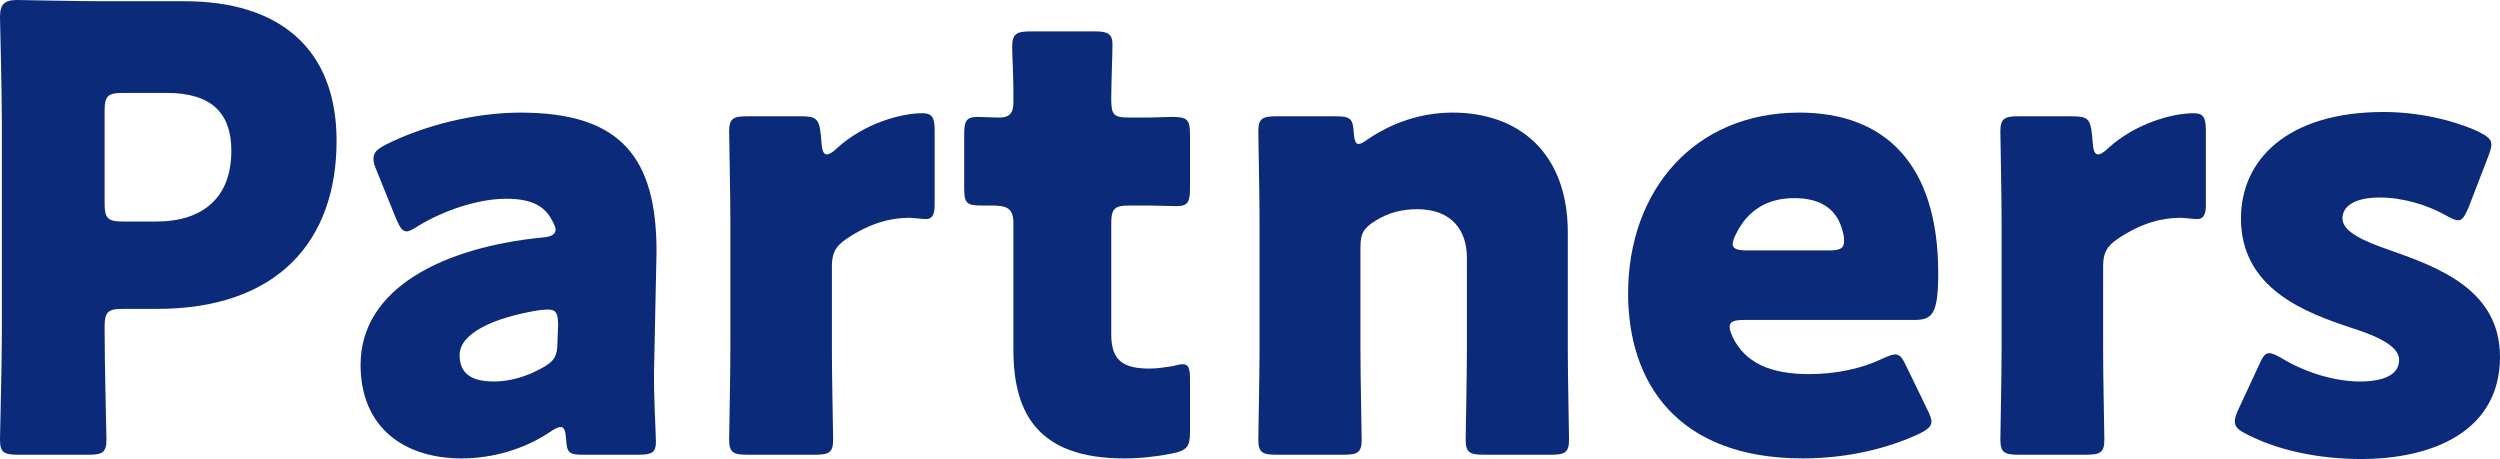 <?xml version="1.0" encoding="UTF-8"?>
<svg id="_レイヤー_2" data-name="レイヤー 2" xmlns="http://www.w3.org/2000/svg" viewBox="0 0 121.89 22.38">
  <defs>
    <style>
      .cls-1 {
        fill: #0c2a7a;
      }
    </style>
  </defs>
  <g id="_レイヤー_1-2" data-name="レイヤー 1">
    <g>
      <path class="cls-1" d="m.87,22.17c-.69,0-.87-.12-.87-.75,0-.21.09-3.66.09-5.25V5.97c0-1.59-.09-4.92-.09-5.13C0,.21.21,0,.84,0c.21,0,2.85.06,4.23.06h3.93c4.59,0,7.41,2.28,7.41,6.81,0,4.86-2.85,8.19-8.76,8.19h-1.65c-.75,0-.9.15-.9.9,0,1.83.09,5.25.09,5.46,0,.63-.18.75-.87.75H.87Zm4.23-12.27c0,.75.15.9.9.9h1.62c2.28,0,3.66-1.17,3.66-3.45,0-1.8-.93-2.82-3.15-2.82h-2.13c-.75,0-.9.15-.9.9v4.47Z"/>
      <path class="cls-1" d="m28.41,22.17c-.66,0-.78-.09-.81-.78-.03-.39-.09-.57-.27-.57-.09,0-.24.06-.42.18-1.35.93-2.94,1.35-4.41,1.35-2.82,0-4.92-1.53-4.92-4.56,0-3.75,4.05-5.73,8.85-6.21.45-.03.66-.15.66-.39,0-.12-.09-.3-.21-.51-.36-.66-1.02-.99-2.19-.99-1.38,0-3.06.57-4.29,1.32-.27.18-.45.27-.57.27-.21,0-.33-.18-.51-.6l-.96-2.37c-.12-.27-.15-.42-.15-.57,0-.3.15-.45.6-.69,1.86-.93,4.32-1.56,6.57-1.56,4.92,0,6.63,2.22,6.63,6.78l-.12,5.73c-.03,1.14.09,3.15.09,3.54,0,.51-.18.63-.84.63h-2.73Zm-1.71-7.08c-.09,0-.42.03-.57.06-2.1.36-3.72,1.11-3.72,2.16,0,.93.6,1.29,1.68,1.29.78,0,1.59-.24,2.34-.66.6-.33.75-.57.75-1.29l.03-.78c0-.6-.09-.78-.51-.78Z"/>
      <path class="cls-1" d="m40.56,17.07c0,1.23.06,4.14.06,4.35,0,.63-.18.75-.87.75h-3.33c-.69,0-.87-.12-.87-.75,0-.21.06-3.12.06-4.35v-6.3c0-1.23-.06-4.14-.06-4.35,0-.63.18-.75.87-.75h2.61c.78,0,.9.12.99.9l.03.36c.03.39.09.6.27.6.09,0,.27-.09.48-.3,1.35-1.23,3.15-1.71,4.17-1.71.48,0,.6.21.6.84v3.6c0,.33-.03.72-.42.72-.21,0-.63-.06-.81-.06-.84,0-1.86.21-3.06,1.02-.54.36-.72.69-.72,1.35v4.08Z"/>
      <path class="cls-1" d="m58.02,21.06c0,.72-.15.9-.87,1.05-.75.15-1.53.24-2.34.24-4.11,0-5.4-2.1-5.4-5.28v-6.15c0-.75-.27-.9-1.08-.9h-.51c-.72,0-.81-.15-.81-.87v-2.58c0-.66.09-.87.66-.87.27,0,.69.03,1.08.03.42,0,.66-.18.66-.72v-.48c0-.84-.06-1.86-.06-2.25,0-.63.21-.75.9-.75h3.12c.66,0,.87.12.87.66,0,.39-.06,1.92-.06,2.64,0,.78.12.9.87.9h.99c.33,0,.84-.03,1.08-.03.78,0,.9.12.9.9v2.55c0,.69-.09.9-.66.9-.39,0-.93-.03-1.32-.03h-.96c-.75,0-.9.15-.9.9v5.37c0,1.23.51,1.68,1.86,1.68.39,0,.75-.06,1.14-.12.21-.06.36-.09.48-.09.3,0,.36.21.36.75v2.55Z"/>
      <path class="cls-1" d="m66.33,17.07c0,1.23.06,4.14.06,4.35,0,.63-.18.75-.87.75h-3.3c-.69,0-.87-.12-.87-.75,0-.21.06-3.12.06-4.35v-6.3c0-1.23-.06-4.14-.06-4.35,0-.63.18-.75.87-.75h2.94c.66,0,.81.12.84.78.03.39.09.57.24.57.09,0,.21-.06.42-.21,1.14-.78,2.55-1.32,4.17-1.32,3.18,0,5.61,1.92,5.61,5.85v5.73c0,1.23.06,4.14.06,4.35,0,.63-.18.75-.87.75h-3.3c-.69,0-.87-.12-.87-.75,0-.21.06-3.12.06-4.35v-4.5c0-1.32-.72-2.37-2.43-2.37-.69,0-1.38.15-2.04.57-.57.36-.72.6-.72,1.29v5.01Z"/>
      <path class="cls-1" d="m93.96,19.95c.12.24.21.45.21.6,0,.24-.18.39-.6.6-1.47.69-3.45,1.2-5.67,1.2-6.12,0-8.52-3.69-8.52-8.04,0-5.04,3.24-8.82,8.34-8.82,4.17,0,6.78,2.49,6.78,7.83,0,2.04-.3,2.28-1.2,2.28h-8.28c-.48,0-.69.09-.69.33,0,.15.06.3.15.51.6,1.23,1.8,1.8,3.72,1.8,1.32,0,2.58-.27,3.57-.75.27-.12.48-.21.63-.21.24,0,.36.18.57.63l.99,2.04Zm-4.05-8.19c0-.12,0-.24-.06-.45-.3-1.26-1.26-1.65-2.37-1.65-1.29,0-2.25.57-2.82,1.71-.12.24-.18.39-.18.54,0,.21.21.3.69.3h3.99c.54,0,.75-.09.75-.45Z"/>
      <path class="cls-1" d="m102.54,17.07c0,1.23.06,4.14.06,4.35,0,.63-.18.75-.87.75h-3.33c-.69,0-.87-.12-.87-.75,0-.21.06-3.12.06-4.35v-6.3c0-1.23-.06-4.14-.06-4.35,0-.63.18-.75.87-.75h2.61c.78,0,.9.12.99.9l.03.36c.03.39.09.6.27.6.09,0,.27-.09.48-.3,1.35-1.23,3.15-1.71,4.17-1.71.48,0,.6.21.6.84v3.6c0,.33-.03.72-.42.72-.21,0-.63-.06-.81-.06-.84,0-1.86.21-3.06,1.02-.54.36-.72.69-.72,1.35v4.08Z"/>
      <path class="cls-1" d="m121.89,17.4c0,3.6-3.24,4.98-6.78,4.98-2.04,0-4.05-.42-5.55-1.2-.42-.21-.6-.36-.6-.63,0-.15.06-.36.18-.6l.99-2.13c.18-.42.3-.6.51-.6.15,0,.33.09.6.24,1.17.72,2.64,1.14,3.81,1.14,1.29,0,1.92-.39,1.92-1.05s-.99-1.14-2.31-1.56c-2.28-.75-5.4-1.92-5.4-5.34,0-2.85,2.25-5.19,6.96-5.19,1.68,0,3.39.39,4.62.96.42.21.63.36.63.63,0,.15-.06.33-.15.57l-.96,2.49c-.18.42-.3.63-.51.63-.15,0-.33-.09-.6-.24-.9-.51-2.1-.87-3.21-.87-1.29,0-1.83.45-1.83,1.02,0,.66,1.05,1.11,2.34,1.56,2.4.84,5.34,1.95,5.34,5.19Z"/>
    </g>
  </g>
</svg>